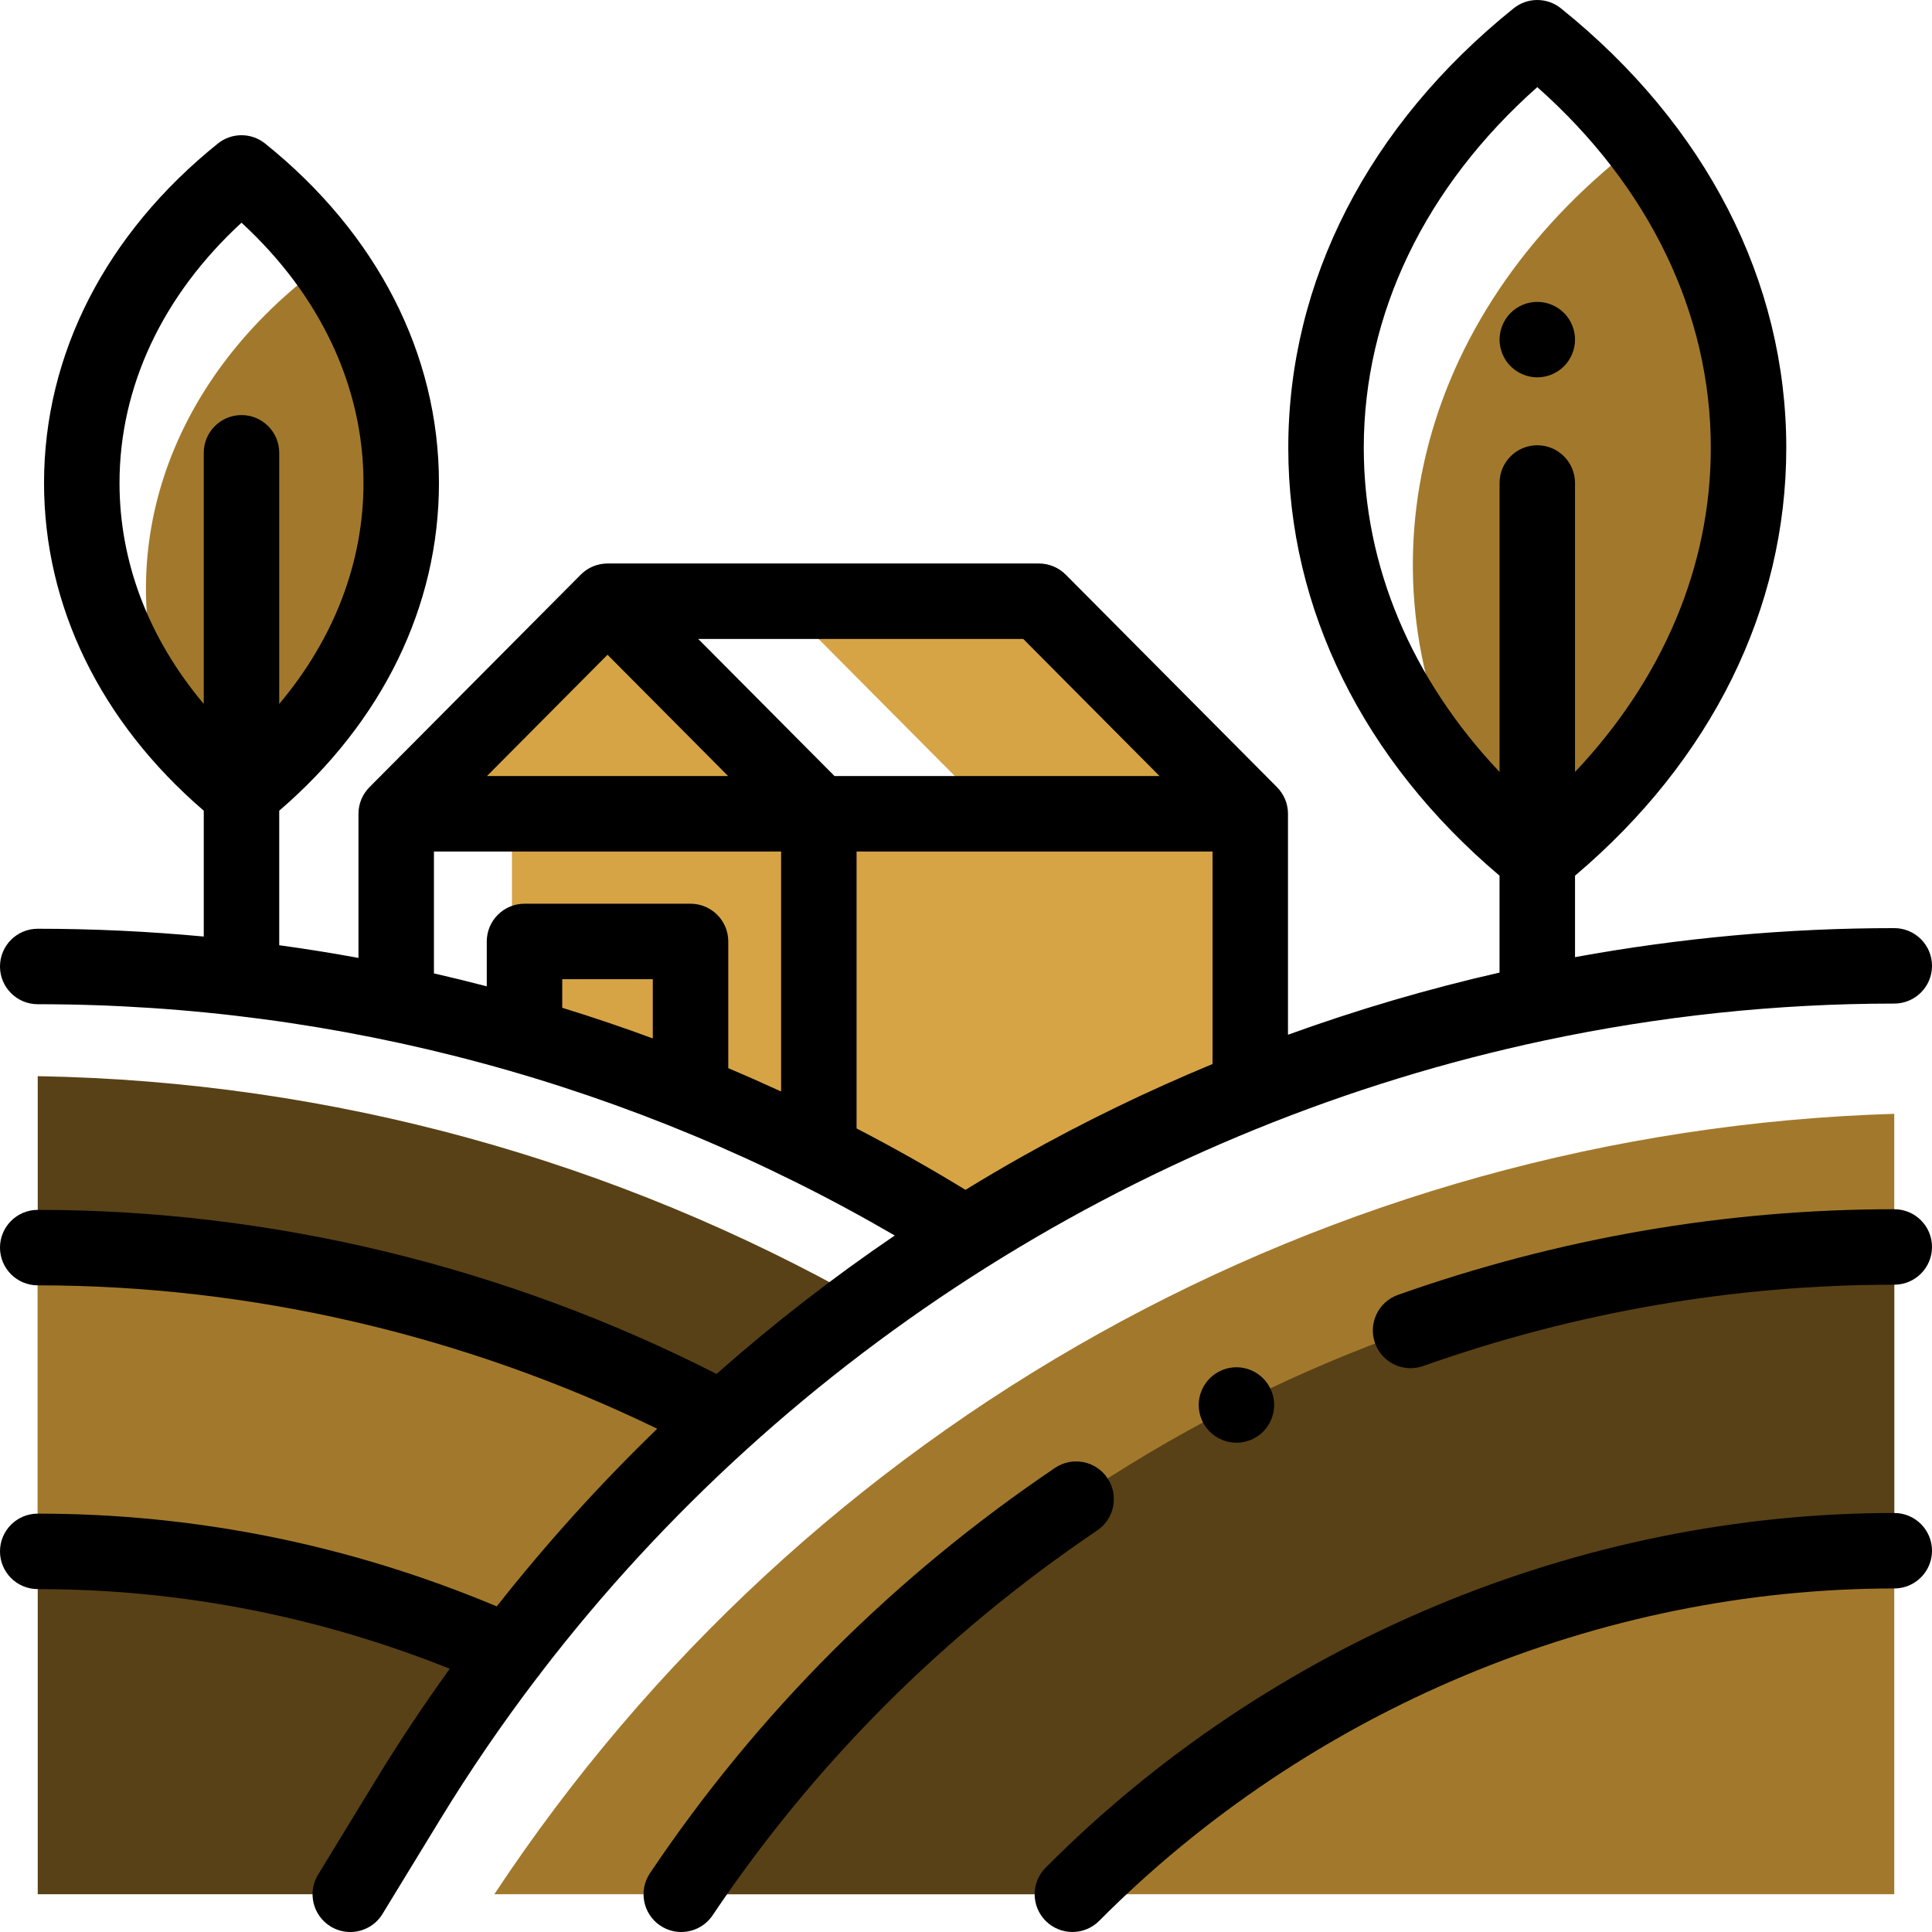 <svg xmlns:xlink="http://www.w3.org/1999/xlink" version="1.1" xmlns="http://www.w3.org/2000/svg" width="300" viewBox="0 1 512 511" height="300"><g transform="matrix(1,0,0,1,0,0)" height="100%" width="100%"><path stroke-opacity="1" stroke="none" data-original-color="#ff5d5dff" fill-opacity="1" fill="#d6a445" d="m183 283.781v-33.785h-44v19.383zm0 0"></path><path stroke-opacity="1" stroke="none" data-original-color="#62cd4dff" fill-opacity="1" fill="#584116" d="m108.07 477.535c31.934-52.328 73.387-96.863 121.355-131.965-66.023-37.391-141.238-58.523-219.426-59.875v216.801h82.832zm0 0"></path><path stroke-opacity="1" stroke="none" data-original-color="#a0e557ff" fill-opacity="1" fill="#a2792c" d="m131 502.496h371v-206.82c-149.953 4.539-288.352 81.746-371 206.82zm0 0"></path><path stroke-opacity="1" stroke="none" data-original-color="#fea02cff" fill-opacity="1" fill="#d6a445" d="m152.641 283.246c39.141 7.965 76.855 20.938 112.281 38.426 21.227-12.418 43.43-23.148 66.414-32.055v-66.117h-195.668v55.398c5.691 1.34 11.348 2.797 16.973 4.348zm0 0"></path><path stroke-opacity="1" stroke="none" data-original-color="#fe8f8dff" fill-opacity="1" fill="#d6a445" d="m105 216.164 56-56.332 56 56.332zm0 0"></path><path stroke-opacity="1" stroke="none" data-original-color="#ff5d5dff" fill-opacity="1" fill="#d6a445" d="m206.984 159.832 53.016 53.332h68.355l-53.02-53.332zm0 0"></path><g fill="#a0e557"><path stroke-opacity="1" stroke="none" data-original-color="#a0e557ff" fill-opacity="1" fill="#a2792c" d="m446.828 56.535c-5.004-5.223-10.477-10.25-16.43-15.035-57.613 46.324-70.75 114.859-39.43 171.32 5.004 5.227 10.477 10.25 16.43 15.039 57.613-46.328 70.746-114.863 39.43-171.324zm0 0"></path><path stroke-opacity="1" stroke="none" data-original-color="#a0e557ff" fill-opacity="1" fill="#a2792c" d="m99.031 91.98c-5.184-6.227-11.188-12.148-18.031-17.648-39.926 32.105-51.598 78.32-35.031 118.68 5.184 6.23 11.191 12.148 18.031 17.652 39.93-32.105 51.602-78.32 35.031-118.684zm0 0"></path><path stroke-opacity="1" stroke="none" data-original-color="#a0e557ff" fill-opacity="1" fill="#a2792c" d="m190.23 376.043c-54.91-28.961-116.738-44.918-180.23-44.918v80.5c43.504 0 86.02 9.461 124.855 26.863"></path></g><path stroke-opacity="1" stroke="none" data-original-color="#62cd4dff" fill-opacity="1" fill="#584116" d="m180.547 502.496c71.316-106.203 192.98-171.539 321.453-171.539v80.5c-82.172 0-160.824 33.75-217.801 91.039zm0 0"></path><path stroke-opacity="1" stroke="none" data-original-color="#000000ff" fill-opacity="1" fill="#000000" d="m502 401.457c-83.516 0-165.484 34.258-224.891 93.988-3.898 3.918-3.879 10.25.035 14.141 1.953 1.941 4.5 2.91 7.055 2.91 2.566 0 5.133-.98 7.09-2.945 55.68-55.984 132.48-88.094 210.711-88.094 5.523 0 10-4.477 10-10 0-5.52-4.477-10-10-10zm0 0"></path><path stroke-opacity="1" stroke="none" data-original-color="#000000ff" fill-opacity="1" fill="#000000" d="m293.469 392.195c-3.094-4.578-9.309-5.781-13.883-2.688-42.762 28.883-78.875 65.023-107.344 107.414-3.078 4.586-1.859 10.801 2.727 13.879 1.715 1.148 3.648 1.699 5.566 1.699 3.219 0 6.383-1.555 8.312-4.426 27.023-40.246 61.316-74.562 101.934-101.996 4.574-3.09 5.777-9.305 2.688-13.883zm0 0"></path><path stroke-opacity="1" stroke="none" data-original-color="#000000ff" fill-opacity="1" fill="#000000" d="m502 320.957c-44.707 0-88.957 7.637-131.52 22.699-5.207 1.84-7.934 7.555-6.09 12.762 1.449 4.105 5.309 6.668 9.426 6.668 1.105 0 2.23-.188 3.336-.578 40.414-14.301 82.418-21.551 124.848-21.551 5.523 0 10-4.477 10-10 0-5.523-4.477-10-10-10zm0 0"></path><path stroke-opacity="1" stroke="none" data-original-color="#000000ff" fill-opacity="1" fill="#000000" d="m143.277 443.879c65.789-85.777 161.023-145.336 266.109-167.656.02-.004.039-.008.055-.012 30.199-6.41 61.203-9.754 92.559-9.754 5.52 0 10-4.477 10-9.996 0-5.523-4.48-10-10-10-28.434 0-56.758 2.602-84.602 7.691v-21.586c36.145-30.598 55.984-70.691 55.984-113.387 0-44.145-21.207-85.508-59.719-116.473-3.66-2.941-8.875-2.941-12.535 0-38.508 30.965-59.719 72.328-59.719 116.473 0 42.695 19.844 82.789 55.984 113.387v25.676c-19 4.324-37.727 9.836-56.062 16.473v-58.551c0-2.75-1.109-5.238-2.906-7.047v-.004l-56-56.332c-1.879-1.887-4.43-2.949-7.094-2.949h-114.332c-2.66 0-5.215 1.062-7.09 2.949l-56 56.332v.004c-1.797 1.809-2.91 4.297-2.91 7.051v38.188c-6.969-1.277-13.969-2.402-21-3.363v-35.648c27.332-23.512 42.328-54.176 42.328-86.844 0-34.129-16.359-66.074-46.062-89.961-3.66-2.941-8.871-2.941-12.531 0-29.703 23.883-46.062 55.832-46.062 89.961 0 32.664 14.996 63.328 42.328 86.84v33.352c-14.582-1.363-29.262-2.066-44-2.066-5.523 0-10 4.477-10 10s4.477 10 10 10c79.961 0 158.172 21.156 227.121 61.293-16.52 11.227-32.297 23.488-47.234 36.688-55.863-28.461-117.934-43.48-179.887-43.48-5.52 0-10 4.477-10 10s4.48 10 10 10c56.371 0 112.855 13.109 164.172 38.004-15.203 14.707-29.414 30.441-42.527 47.074-38.898-16.312-79.781-24.578-121.645-24.578-5.52 0-10 4.477-10 10s4.48 10 10 10c37.5 0 74.164 7.109 109.188 21.109-6.91 9.602-13.477 19.465-19.652 29.59l-15.238 24.965c-2.879 4.711-1.387 10.867 3.324 13.742 1.629.996 3.426 1.469 5.203 1.469 3.367 0 6.66-1.707 8.543-4.793l15.238-24.965c7.945-13.02 16.531-25.547 25.684-37.574.359-.398.695-.824.988-1.289zm218.137-324.699c0-35.543 16.262-69.211 45.984-95.594 29.723 26.383 45.984 60.051 45.984 95.594 0 31.32-12.641 61.191-35.984 85.898v-76.578c0-5.523-4.477-10-10-10-5.523 0-10 4.477-10 10v76.578c-23.348-24.707-35.984-54.578-35.984-85.898zm-329.742 9.32c0-25.508 11.418-49.734 32.328-68.984 20.91 19.246 32.328 43.477 32.328 68.984 0 21.082-7.809 41.293-22.328 58.543v-66.543c0-5.523-4.477-10-10-10-5.52 0-10 4.477-10 10v66.543c-14.52-17.25-22.328-37.461-22.328-58.543zm275.621 77.664h-86.133l-36.117-36.332h86.133zm-146.293-32.148 31.961 32.148h-63.918zm-46 52.148h92v63.594c-4.637-2.133-9.301-4.195-14-6.176v-33.586c0-5.52-4.477-10-10-10h-44c-5.52 0-10 4.48-10 10v11.891c-4.648-1.211-9.312-2.359-14-3.43zm58 49.527c-7.93-2.922-15.93-5.633-24-8.121v-7.574h24zm54 23.852v-73.379h94.336v56.312c-17.129 7.098-33.867 15.199-50.094 24.309-5.188 2.91-10.312 5.934-15.379 9.035-9.453-5.773-19.078-11.203-28.863-16.277zm0 0"></path><path stroke-opacity="1" stroke="none" data-original-color="#000000ff" fill-opacity="1" fill="#000000" d="m407.398 100.5c2.629 0 5.211-1.07 7.07-2.934 1.859-1.859 2.93-4.438 2.93-7.066 0-2.633-1.066-5.211-2.93-7.07-1.859-1.863-4.441-2.93-7.07-2.93-2.629 0-5.211 1.066-7.066 2.93-1.863 1.859-2.934 4.438-2.934 7.07 0 2.629 1.07 5.207 2.934 7.066 1.855 1.859 4.438 2.934 7.066 2.934zm0 0"></path><path stroke-opacity="1" stroke="none" data-original-color="#000000ff" fill-opacity="1" fill="#000000" d="m320.598 365.77c-1.855 1.859-2.93 4.438-2.93 7.066 0 2.641 1.07 5.211 2.93 7.07 1.863 1.863 4.441 2.93 7.07 2.93 2.633 0 5.211-1.066 7.07-2.93 1.859-1.859 2.93-4.43 2.93-7.07 0-2.629-1.07-5.207-2.93-7.066-1.859-1.863-4.438-2.934-7.07-2.934-2.629 0-5.207 1.07-7.07 2.934zm0 0"></path></g></svg>